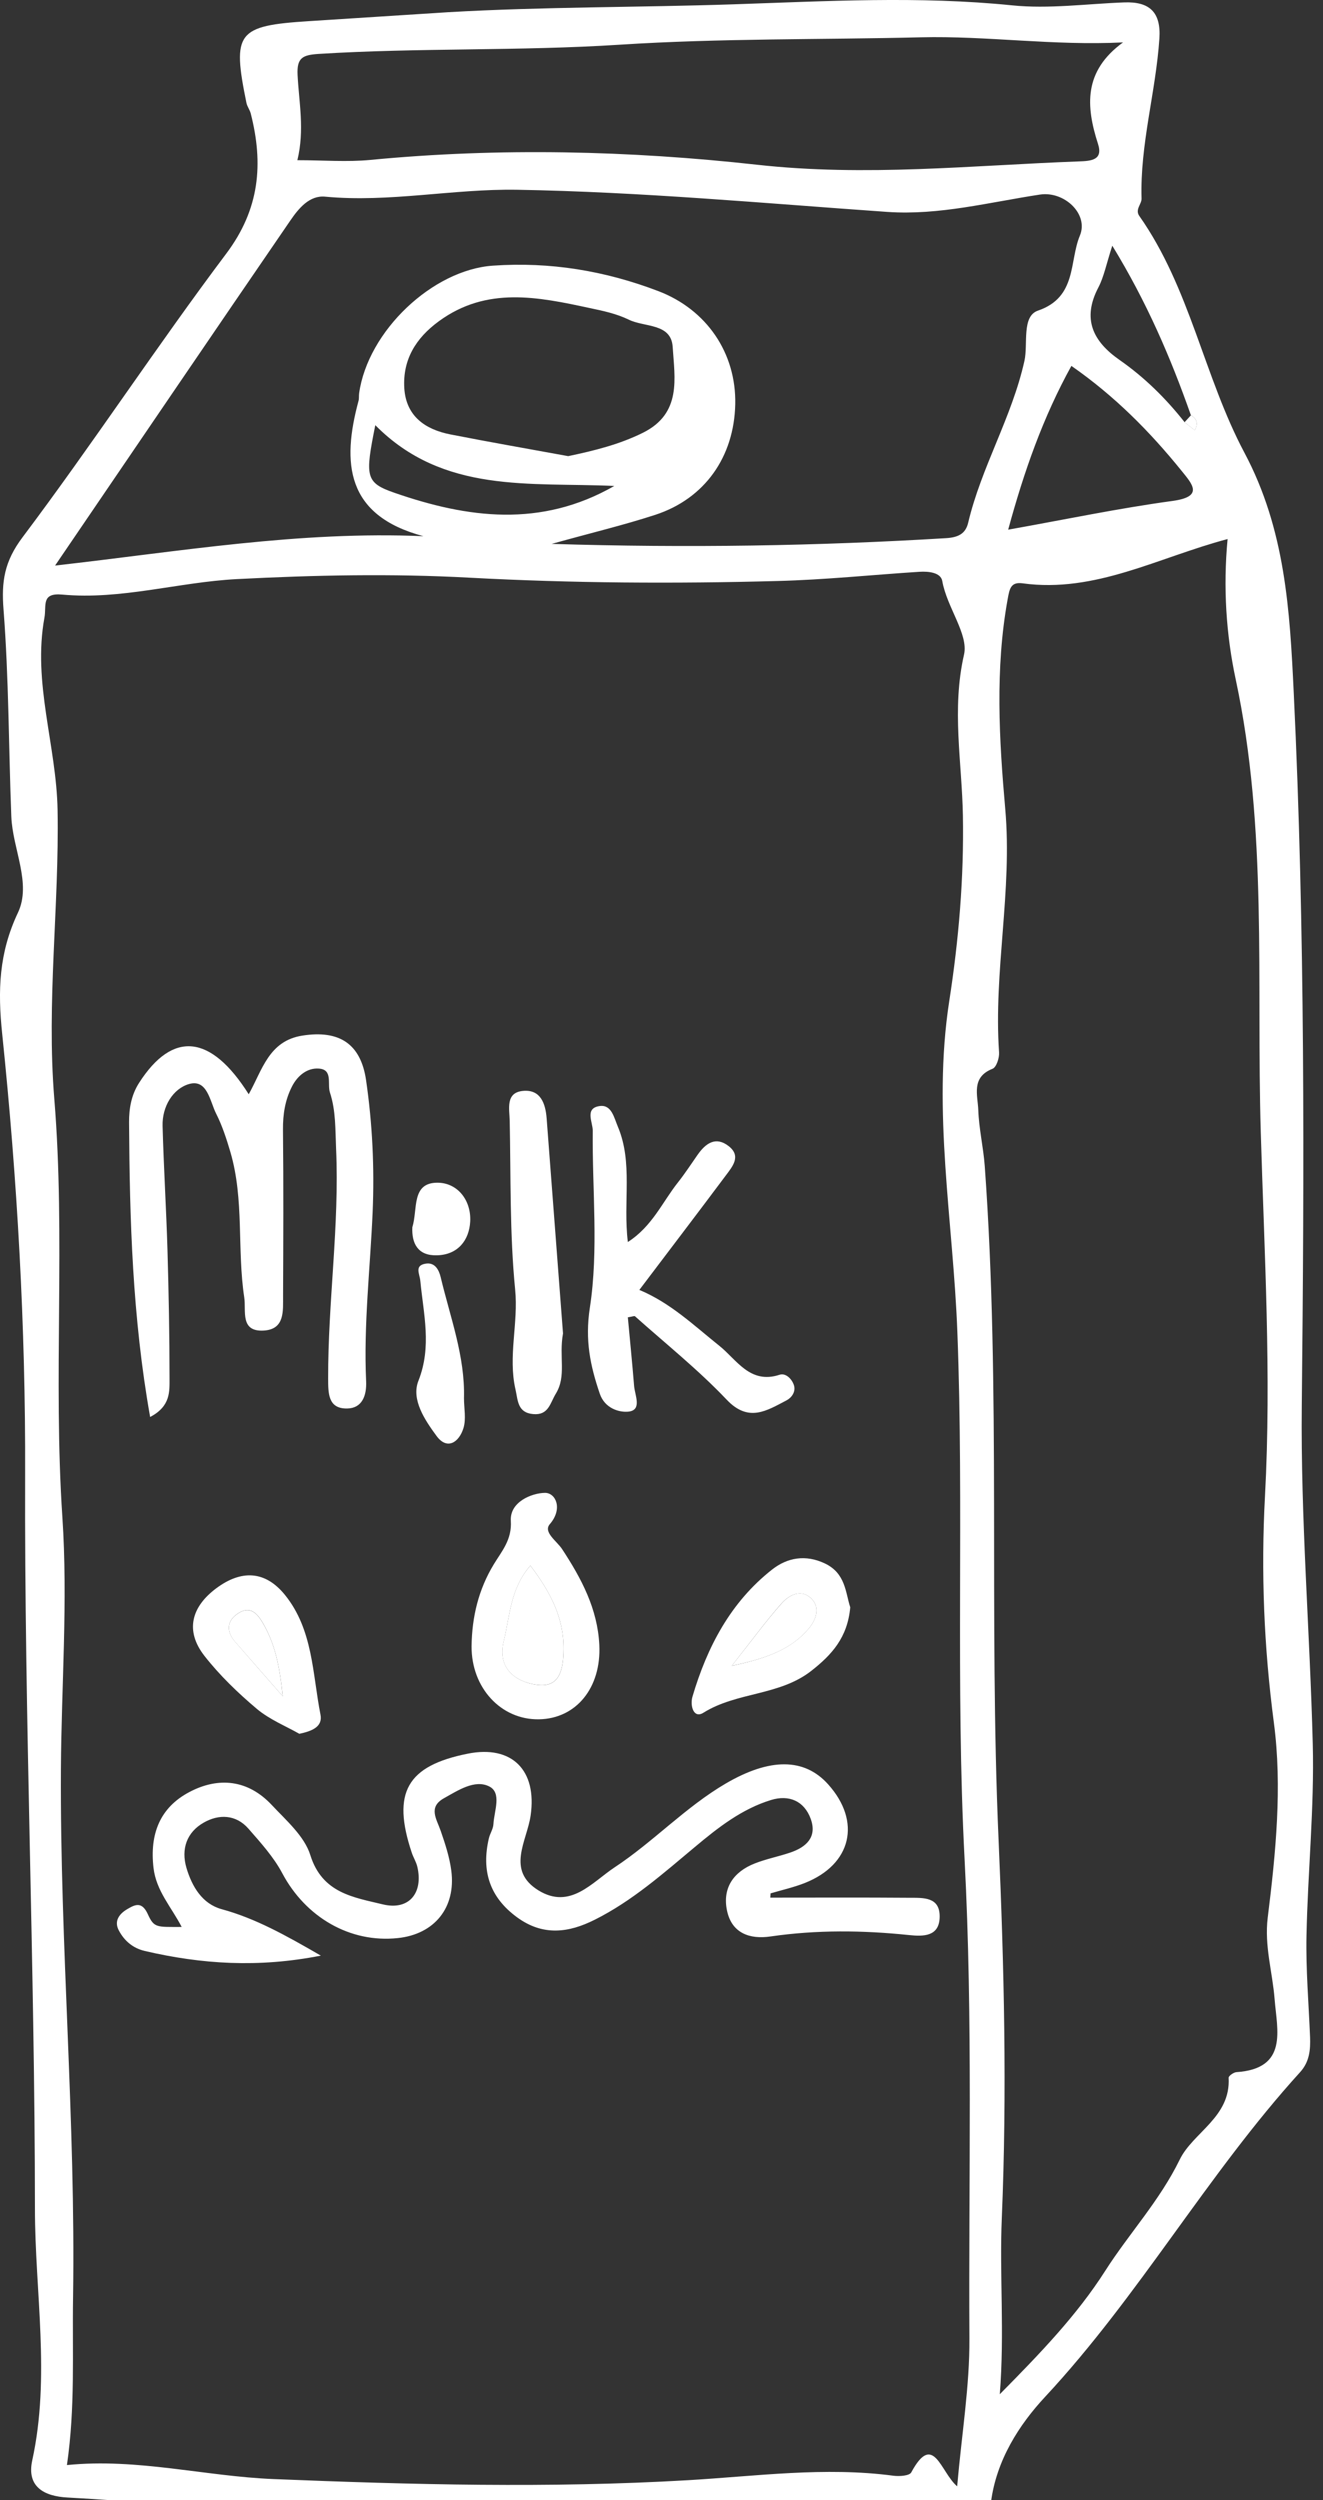 <svg version="1.1"
	 xmlns="http://www.w3.org/2000/svg" xmlns:xlink="http://www.w3.org/1999/xlink" xmlns:a="http://ns.adobe.com/AdobeSVGViewerExtensions/3.0/"
	 x="0px" y="0px" viewBox="0 0 27 51" enable-background="new 0 0 27 51" xml:space="preserve">
<rect x="0" y="0" width="27" height="51" fill="#333333" stroke="none"/>
<defs>
</defs>
<path fill="#FFFFFF" d="M7.659,8.673c-0.21,1.051-0.205,1.173,0.392,1.38c1.49,0.516,2.986,0.719,4.486-0.14
	C10.813,9.834,9.049,10.078,7.659,8.673 M21.865,7.464c-0.578,1.046-0.966,2.15-1.29,3.341c1.161-0.207,2.252-0.436,3.353-0.586
	c0.645-0.088,0.405-0.343,0.184-0.617C23.467,8.805,22.751,8.08,21.865,7.464 M11.596,9.305c0.531-0.112,1.039-0.236,1.527-0.478
	c0.794-0.396,0.645-1.112,0.605-1.752c-0.031-0.486-0.578-0.397-0.895-0.554c-0.248-0.121-0.529-0.181-0.802-0.238
	C10.98,6.057,9.932,5.838,8.955,6.554C8.483,6.899,8.216,7.34,8.251,7.919c0.035,0.569,0.425,0.842,0.942,0.943
	C9.992,9.019,10.794,9.158,11.596,9.305 M22.919,0.865c-1.427,0.071-2.779-0.137-4.126-0.104c-2.048,0.05-4.098,0.019-6.147,0.151
	c-2.044,0.132-4.099,0.06-6.147,0.188C6.175,1.122,6.056,1.178,6.073,1.529c0.028,0.559,0.146,1.117-0.004,1.739
	c0.527,0,1.013,0.04,1.492-0.006c2.632-0.254,5.289-0.189,7.884,0.098c2.227,0.248,4.382,0.013,6.568-0.067
	c0.258-0.009,0.502-0.026,0.395-0.358C22.159,2.161,22.113,1.452,22.919,0.865 M8.642,10.938c-1.586-0.422-1.667-1.495-1.325-2.761
	C7.33,8.13,7.322,8.076,7.329,8.024c0.177-1.269,1.498-2.521,2.733-2.605c1.164-0.081,2.285,0.104,3.372,0.519
	c0.987,0.376,1.593,1.264,1.571,2.308c-0.023,1.073-0.621,1.926-1.632,2.256c-0.641,0.209-1.3,0.366-2.115,0.593
	c2.801,0.086,5.426,0.042,8.05-0.117c0.247-0.015,0.397-0.09,0.45-0.312c0.269-1.14,0.893-2.152,1.149-3.305
	c0.076-0.345-0.061-0.91,0.277-1.025c0.798-0.274,0.635-1.003,0.854-1.529c0.184-0.44-0.316-0.912-0.813-0.838
	c-1.034,0.156-2.058,0.427-3.114,0.354c-2.517-0.176-5.03-0.409-7.557-0.452c-1.31-0.022-2.603,0.264-3.915,0.141
	C6.314,3.979,6.092,4.255,5.924,4.5c-1.571,2.29-3.131,4.587-4.8,7.037C3.675,11.249,6.104,10.829,8.642,10.938 M20.404,48.84
	c0.832-0.841,1.573-1.612,2.151-2.516c0.489-0.766,1.109-1.427,1.521-2.27c0.272-0.558,1.044-0.866,0.998-1.669
	c-0.002-0.037,0.101-0.111,0.158-0.115c1.063-0.071,0.83-0.861,0.781-1.484c-0.043-0.556-0.212-1.089-0.141-1.668
	c0.164-1.319,0.298-2.667,0.126-3.972c-0.204-1.547-0.265-3.081-0.182-4.626c0.133-2.478-0.014-4.962-0.086-7.428
	c-0.091-3.072,0.143-6.18-0.512-9.236c-0.195-0.912-0.258-1.875-0.165-2.86c-1.414,0.374-2.7,1.107-4.185,0.903
	c-0.241-0.032-0.265,0.112-0.303,0.32c-0.259,1.425-0.174,2.872-0.05,4.28c0.148,1.676-0.24,3.311-0.126,4.968
	c0.008,0.112-0.054,0.304-0.133,0.335c-0.441,0.173-0.302,0.54-0.291,0.841c0.013,0.382,0.104,0.762,0.132,1.144
	c0.332,4.582,0.08,9.177,0.283,13.765c0.112,2.556,0.173,5.126,0.065,7.694C20.396,46.406,20.503,47.579,20.404,48.84 M1.366,50.285
	c1.438-0.145,2.817,0.229,4.22,0.286c2.816,0.114,5.631,0.188,8.451,0.023c1.395-0.082,2.795-0.278,4.2-0.091
	c0.119,0.015,0.323,0.001,0.36-0.068c0.454-0.842,0.597-0.005,0.937,0.284c0.095-1.086,0.256-2.05,0.25-3.012
	c-0.019-3.256,0.072-6.511-0.098-9.769c-0.187-3.584-0.011-7.178-0.148-10.769c-0.085-2.247-0.513-4.506-0.166-6.744
	c0.196-1.266,0.301-2.514,0.279-3.786c-0.019-1.092-0.232-2.169,0.023-3.286c0.095-0.416-0.352-0.968-0.444-1.501
	c-0.03-0.174-0.282-0.2-0.466-0.188c-0.966,0.062-1.931,0.163-2.898,0.188c-2.096,0.057-4.191,0.045-6.287-0.068
	c-1.581-0.086-3.16-0.053-4.746,0.029c-1.195,0.063-2.361,0.427-3.562,0.316c-0.436-0.04-0.319,0.221-0.364,0.47
	c-0.244,1.33,0.244,2.605,0.268,3.924c0.035,1.965-0.228,3.909-0.067,5.891c0.231,2.83-0.025,5.688,0.165,8.534
	c0.114,1.714-0.02,3.436-0.03,5.153c-0.019,3.588,0.303,7.169,0.248,10.764C1.473,47.983,1.538,49.103,1.366,50.285 M24.175,8.612
	c0.069,0.055,0.138,0.109,0.208,0.164c0.069-0.126,0.052-0.229-0.079-0.306c-0.412-1.173-0.901-2.308-1.604-3.458
	c-0.123,0.376-0.169,0.631-0.284,0.851c-0.337,0.643-0.112,1.1,0.431,1.479C23.355,7.696,23.792,8.126,24.175,8.612 M9.145,0.249
	c1.94-0.112,3.885-0.096,5.826-0.161c1.887-0.063,3.786-0.172,5.683,0.021c0.754,0.077,1.527-0.032,2.291-0.06
	c0.513-0.019,0.752,0.199,0.716,0.737c-0.073,1.094-0.397,2.159-0.364,3.265c0.004,0.111-0.138,0.223-0.046,0.354
	c1.036,1.471,1.321,3.28,2.145,4.829c0.836,1.57,0.927,3.222,1.007,4.9c0.232,4.843,0.215,9.69,0.164,14.536
	c-0.024,2.308,0.165,4.603,0.224,6.904c0.034,1.302-0.102,2.607-0.128,3.914c-0.014,0.688,0.045,1.378,0.073,2.066
	c0.01,0.262-0.012,0.505-0.203,0.716c-1.893,2.082-3.282,4.56-5.206,6.625c-0.527,0.566-0.992,1.288-1.103,2.146
	c-0.045,0.344-0.303,0.59-0.642,0.262c-0.229-0.223-0.437-0.124-0.677-0.12c-1.278,0.019-2.567-0.08-3.833,0.053
	c-1.171,0.12-2.345,0.015-3.514,0.202c-0.671,0.108-1.378-0.03-2.067-0.02c-2.717,0.04-5.409-0.324-8.114-0.471
	c-0.466-0.025-0.838-0.211-0.719-0.757c0.373-1.71,0.056-3.423,0.055-5.134c-0.002-5-0.217-9.997-0.2-14.998
	c0.01-2.992-0.159-5.987-0.468-8.965c-0.093-0.89-0.068-1.652,0.322-2.477c0.281-0.596-0.11-1.298-0.136-1.958
	c-0.055-1.408-0.05-2.82-0.159-4.224C0.027,11.86,0.089,11.453,0.46,10.96c1.427-1.898,2.731-3.888,4.158-5.787
	c0.683-0.909,0.761-1.832,0.499-2.859C5.098,2.241,5.046,2.175,5.03,2.102C4.735,0.657,4.836,0.525,6.31,0.431
	C7.255,0.37,8.2,0.31,9.145,0.249"/>
<path fill="#FFFFFF" d="M24.305,8.471c0.13,0.075,0.148,0.181,0.078,0.307c-0.069-0.056-0.138-0.11-0.208-0.165
	C24.219,8.565,24.262,8.519,24.305,8.471"/>
<path fill="#FFFFFF" d="M15.72,38.71c0.948,0,1.896-0.005,2.843,0.003c0.277,0.002,0.62-0.024,0.614,0.39
	c-0.006,0.407-0.338,0.399-0.62,0.371c-0.946-0.099-1.889-0.109-2.833,0.028c-0.422,0.062-0.79-0.065-0.887-0.527
	c-0.097-0.462,0.133-0.792,0.565-0.962c0.234-0.092,0.484-0.141,0.722-0.221c0.328-0.11,0.556-0.315,0.422-0.687
	c-0.133-0.368-0.445-0.499-0.81-0.387c-0.598,0.183-1.083,0.564-1.555,0.959c-0.647,0.54-1.279,1.101-2.04,1.482
	c-0.536,0.27-1.058,0.338-1.586-0.046c-0.567-0.413-0.732-0.952-0.578-1.613C10,37.402,10.065,37.31,10.07,37.21
	c0.014-0.268,0.178-0.642-0.091-0.771c-0.293-0.143-0.633,0.084-0.92,0.244c-0.326,0.182-0.148,0.425-0.065,0.665
	c0.091,0.264,0.18,0.534,0.216,0.81c0.099,0.755-0.344,1.299-1.092,1.377c-0.978,0.104-1.882-0.428-2.357-1.322
	c-0.176-0.332-0.44-0.623-0.69-0.909c-0.256-0.293-0.605-0.301-0.912-0.125c-0.345,0.194-0.469,0.537-0.353,0.927
	c0.113,0.38,0.322,0.73,0.716,0.839c0.69,0.188,1.301,0.529,2.026,0.948c-1.275,0.251-2.434,0.175-3.593-0.095
	c-0.24-0.056-0.415-0.204-0.528-0.415c-0.11-0.202,0.016-0.35,0.178-0.443c0.153-0.089,0.291-0.157,0.412,0.108
	c0.128,0.281,0.176,0.26,0.691,0.26c-0.212-0.408-0.521-0.737-0.575-1.205c-0.08-0.689,0.129-1.229,0.732-1.547
	c0.598-0.316,1.199-0.25,1.68,0.263c0.296,0.316,0.668,0.637,0.788,1.023c0.243,0.78,0.886,0.861,1.481,1.006
	c0.535,0.128,0.829-0.235,0.702-0.772c-0.024-0.098-0.081-0.187-0.113-0.284c-0.409-1.225-0.098-1.772,1.145-2.019
	c0.899-0.179,1.416,0.337,1.281,1.264c-0.076,0.521-0.504,1.114,0.158,1.524c0.651,0.402,1.097-0.166,1.558-0.47
	c0.789-0.52,1.442-1.226,2.265-1.708c0.902-0.527,1.606-0.525,2.091,0.016c0.683,0.761,0.478,1.636-0.478,2.013
	c-0.225,0.089-0.464,0.142-0.697,0.211C15.724,38.65,15.722,38.681,15.72,38.71"/>
<path fill="#FFFFFF" d="M3.064,28.905c-0.362-2.038-0.418-4.024-0.43-6.014c-0.001-0.269,0.042-0.55,0.206-0.804
	c0.682-1.06,1.46-0.994,2.236,0.235c0.277-0.494,0.41-1.091,1.097-1.197c0.75-0.117,1.19,0.166,1.298,0.911
	c0.13,0.891,0.172,1.787,0.134,2.685c-0.049,1.151-0.186,2.3-0.133,3.456c0.013,0.294-0.082,0.551-0.389,0.555
	c-0.392,0.006-0.385-0.318-0.386-0.614c-0.004-1.564,0.232-3.121,0.162-4.688c-0.017-0.384-0.003-0.77-0.125-1.142
	c-0.058-0.176,0.065-0.472-0.228-0.49c-0.233-0.017-0.431,0.14-0.546,0.363c-0.142,0.278-0.188,0.57-0.185,0.886
	c0.012,1.129,0.007,2.259,0.002,3.388c-0.002,0.303,0.04,0.68-0.391,0.707c-0.493,0.031-0.36-0.402-0.401-0.674
	c-0.149-0.983,0.002-1.997-0.283-2.967c-0.079-0.268-0.166-0.537-0.291-0.784c-0.128-0.253-0.179-0.71-0.552-0.604
	c-0.329,0.095-0.552,0.459-0.541,0.856c0.023,0.844,0.075,1.688,0.1,2.53c0.025,0.872,0.042,1.744,0.042,2.615
	C3.459,28.379,3.487,28.684,3.064,28.905"/>
<path fill="#FFFFFF" d="M13.048,26.313c0.636,0.265,1.114,0.726,1.631,1.139c0.353,0.28,0.624,0.79,1.23,0.592
	c0.124-0.041,0.246,0.079,0.291,0.205c0.051,0.142-0.052,0.269-0.152,0.319c-0.401,0.208-0.771,0.456-1.219-0.017
	c-0.579-0.61-1.242-1.139-1.871-1.701c-0.012-0.01-0.049,0.007-0.145,0.022c0.043,0.463,0.09,0.933,0.128,1.402
	c0.016,0.189,0.164,0.486-0.108,0.521c-0.193,0.023-0.491-0.064-0.593-0.366c-0.194-0.572-0.304-1.09-0.202-1.754
	c0.181-1.178,0.046-2.403,0.059-3.609c0.002-0.173-0.172-0.462,0.144-0.504c0.24-0.032,0.291,0.238,0.369,0.423
	c0.31,0.736,0.103,1.521,0.203,2.351c0.499-0.32,0.706-0.817,1.022-1.215c0.143-0.181,0.269-0.374,0.401-0.563
	c0.164-0.235,0.37-0.385,0.635-0.178c0.261,0.204,0.078,0.415-0.057,0.596C14.232,24.755,13.642,25.527,13.048,26.313"/>
<path fill="#FFFFFF" d="M10.824,31.936c-0.411,0.476-0.418,1.029-0.543,1.542c-0.138,0.562,0.247,0.832,0.683,0.892
	c0.469,0.062,0.534-0.331,0.537-0.729C11.507,32.993,11.23,32.476,10.824,31.936 M9.624,33.583c0.007-0.596,0.141-1.157,0.452-1.67
	c0.167-0.276,0.373-0.501,0.349-0.89c-0.023-0.388,0.43-0.566,0.694-0.57c0.22-0.005,0.375,0.321,0.102,0.638
	c-0.141,0.163,0.142,0.345,0.249,0.507c0.394,0.599,0.726,1.221,0.761,1.958c0.042,0.873-0.472,1.503-1.231,1.516
	C10.225,35.086,9.619,34.43,9.624,33.583"/>
<path fill="#FFFFFF" d="M11.49,27.201c-0.087,0.479,0.075,0.868-0.147,1.229c-0.116,0.189-0.146,0.445-0.462,0.416
	c-0.322-0.029-0.31-0.279-0.36-0.499c-0.157-0.679,0.061-1.354-0.008-2.044c-0.112-1.141-0.087-2.294-0.111-3.442
	c-0.005-0.241-0.09-0.575,0.274-0.608c0.357-0.032,0.457,0.259,0.48,0.562C11.271,24.312,11.384,25.809,11.49,27.201"/>
<path fill="#FFFFFF" d="M14.934,33.981c0.719-0.153,1.21-0.338,1.567-0.756c0.143-0.168,0.254-0.43,0.05-0.623
	c-0.209-0.197-0.451-0.061-0.602,0.107C15.631,33.068,15.348,33.457,14.934,33.981 M17.352,32.787
	c-0.055,0.615-0.374,0.967-0.795,1.297c-0.654,0.511-1.519,0.427-2.203,0.855c-0.202,0.126-0.275-0.151-0.222-0.329
	c0.3-1.016,0.78-1.93,1.628-2.595c0.309-0.241,0.68-0.31,1.076-0.121C17.258,32.095,17.254,32.487,17.352,32.787"/>
<path fill="#FFFFFF" d="M5.771,34.602c-0.063-0.606-0.157-1.078-0.42-1.517c-0.133-0.223-0.279-0.313-0.489-0.176
	c-0.234,0.15-0.251,0.367-0.062,0.583C5.096,33.833,5.396,34.174,5.771,34.602 M6.109,35.368c-0.271-0.155-0.606-0.289-0.868-0.509
	c-0.387-0.326-0.759-0.685-1.069-1.081c-0.402-0.516-0.263-1.004,0.245-1.381c0.501-0.371,0.99-0.367,1.4,0.14
	c0.572,0.709,0.559,1.604,0.723,2.438C6.59,35.224,6.369,35.313,6.109,35.368"/>
<path fill="#FFFFFF" d="M9.469,28.522c0,0.204,0.047,0.424-0.011,0.611c-0.087,0.284-0.33,0.457-0.549,0.159
	c-0.237-0.323-0.522-0.742-0.369-1.127c0.275-0.696,0.103-1.359,0.038-2.036c-0.013-0.145-0.127-0.314,0.111-0.352
	c0.188-0.03,0.27,0.13,0.305,0.278C9.188,26.872,9.492,27.666,9.469,28.522"/>
<path fill="#FFFFFF" d="M8.415,25.035c0.115-0.366-0.027-0.912,0.517-0.909c0.413,0.004,0.687,0.366,0.664,0.793
	c-0.021,0.38-0.25,0.676-0.675,0.688C8.526,25.62,8.4,25.363,8.415,25.035"/>
<path fill="#FFFFFF" d="M10.824,31.936c0.407,0.54,0.683,1.057,0.677,1.705c-0.004,0.397-0.068,0.79-0.538,0.728
	c-0.436-0.058-0.821-0.329-0.683-0.891C10.406,32.965,10.412,32.41,10.824,31.936"/>
<path fill="#FFFFFF" d="M14.934,33.98c0.414-0.522,0.698-0.913,1.016-1.27c0.15-0.169,0.392-0.307,0.601-0.108
	c0.205,0.193,0.094,0.455-0.05,0.624C16.144,33.645,15.653,33.829,14.934,33.98"/>
<path fill="#FFFFFF" d="M5.77,34.602c-0.374-0.428-0.674-0.768-0.971-1.109c-0.188-0.217-0.171-0.433,0.063-0.583
	c0.209-0.137,0.355-0.047,0.488,0.176C5.614,33.524,5.708,33.995,5.77,34.602"/>
</svg>
